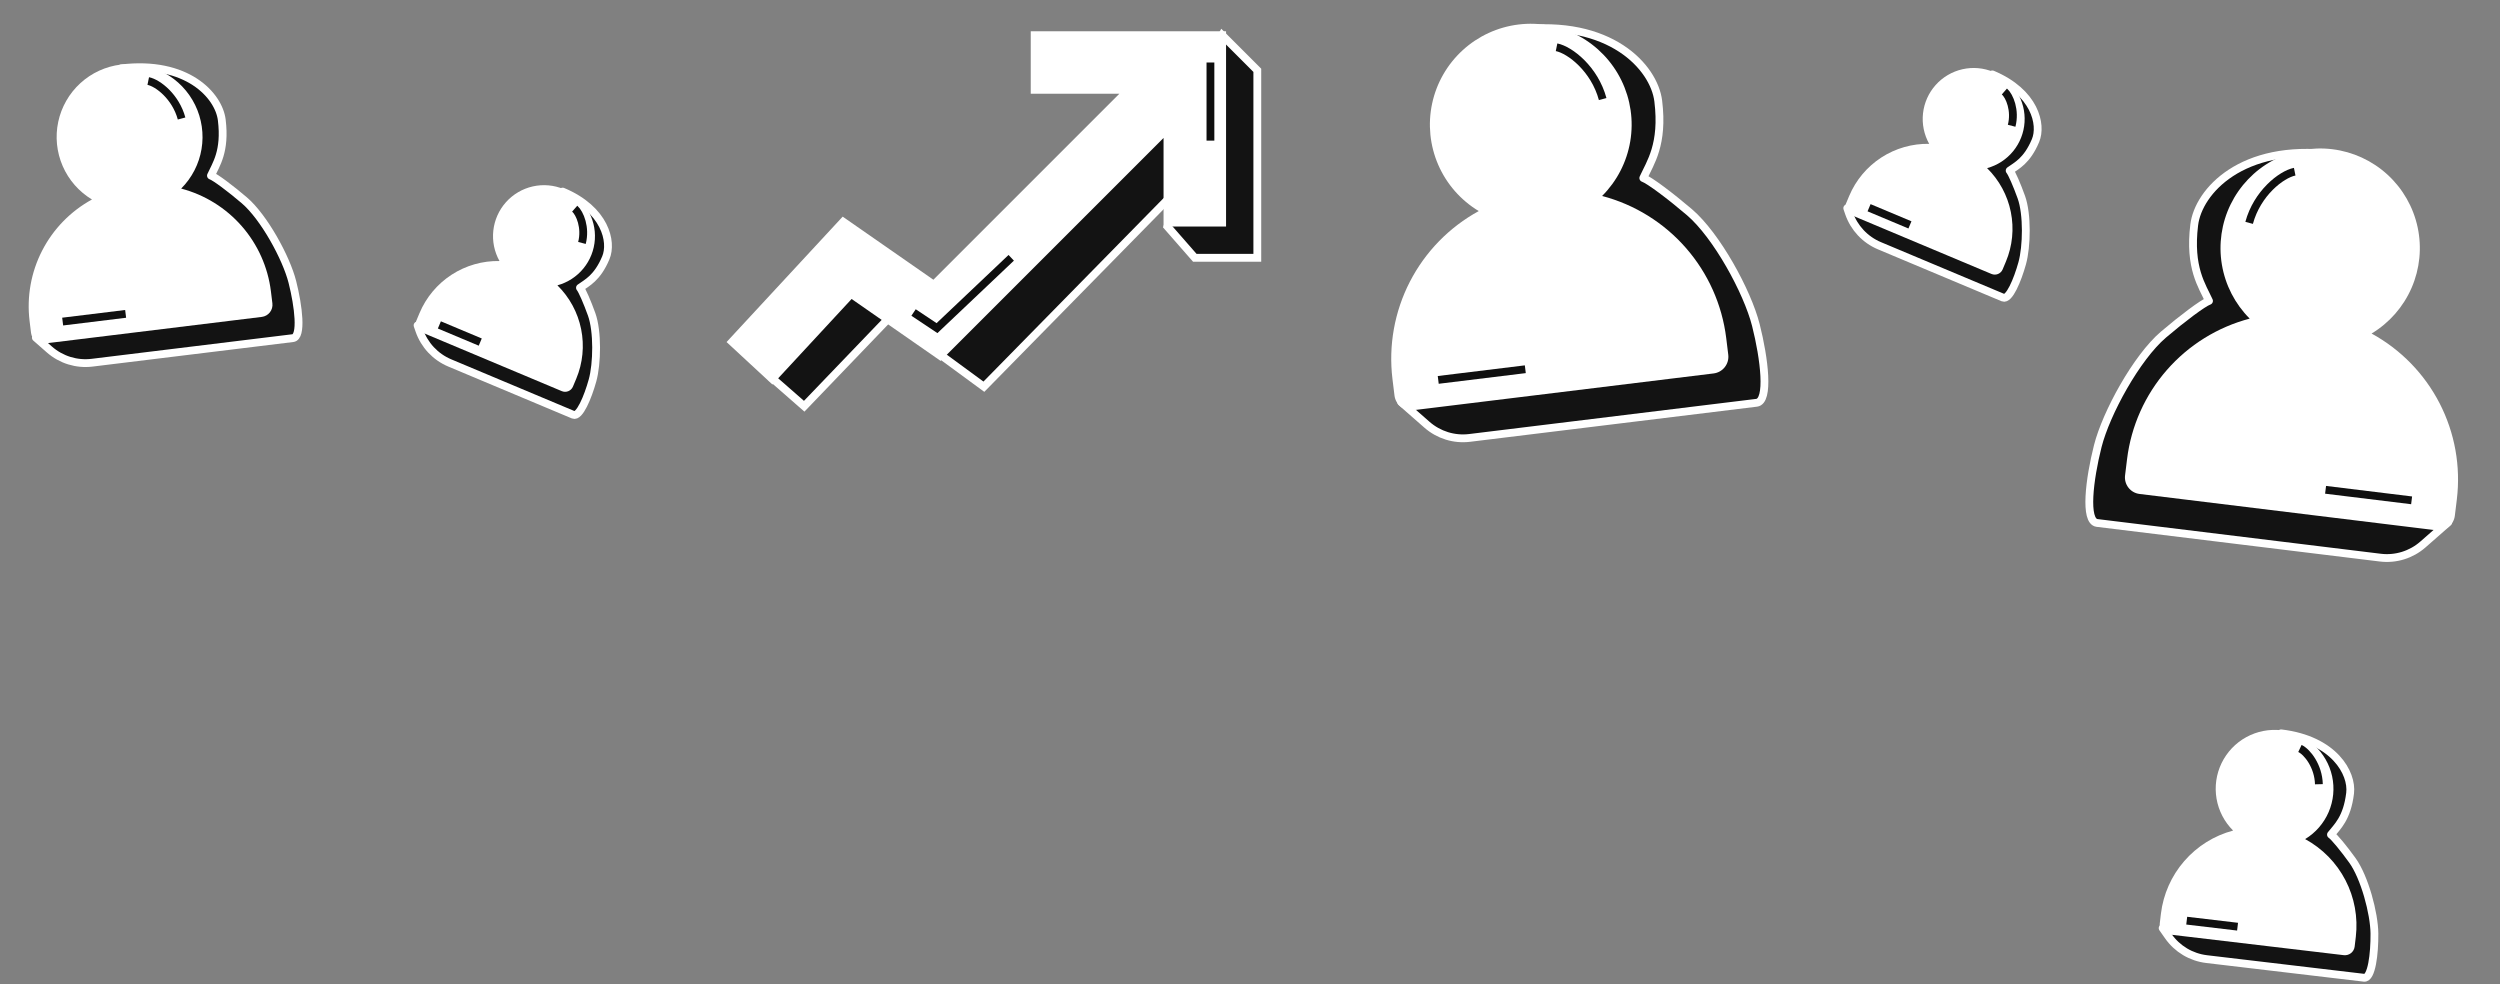 <?xml version="1.0" encoding="UTF-8"?> <svg xmlns="http://www.w3.org/2000/svg" width="320" height="126" viewBox="0 0 320 126" fill="none"><rect x="0" y="0" width="320" height="126" fill="#808080" stroke="none"/> <path d="M6.327 44.74L4.592 43.218L17.666 27.302L15.505 8.753C23.907 7.725 28 12.203 28.387 15.356C28.88 19.386 27.64 21.067 27.001 22.479C27.567 22.676 29.508 24.135 31.27 25.637C33.785 27.783 36.636 32.982 37.422 36.087C38.208 39.191 38.691 43.133 37.491 43.28L11.79 46.426C9.811 46.669 7.826 46.055 6.327 44.74Z" fill="#131313" stroke="white" stroke-linejoin="round"></path> <path d="M23.19 24.137C24.564 22.763 25.476 20.994 25.796 19.077C26.117 17.16 25.832 15.191 24.98 13.444C24.128 11.697 22.753 10.259 21.045 9.331C19.337 8.403 17.382 8.032 15.453 8.268C13.524 8.504 11.716 9.336 10.283 10.649C8.849 11.961 7.861 13.688 7.455 15.589C7.05 17.49 7.248 19.47 8.022 21.253C8.796 23.036 10.107 24.533 11.772 25.535C9.041 27.029 6.82 29.308 5.396 32.076C3.972 34.845 3.411 37.977 3.784 41.067L3.973 42.612C4.023 43.022 4.234 43.395 4.559 43.649C4.884 43.903 5.297 44.018 5.707 43.968L33.511 40.564C33.92 40.513 34.293 40.303 34.547 39.977C34.802 39.652 34.916 39.239 34.866 38.83L34.677 37.285C34.295 34.197 32.997 31.294 30.949 28.95C28.902 26.607 26.199 24.931 23.19 24.137Z" fill="white"></path> <path d="M18.975 10.373C20.233 10.629 22.494 12.397 23.242 15.168" stroke="#101010" stroke-linejoin="round"></path> <path d="M8.021 41.162L16.081 40.175" stroke="#101010" stroke-linejoin="round"></path> <path d="M182.653 54.367L179.35 51.47L197.431 29.46L194.443 3.808C206.062 2.386 211.723 8.578 212.257 12.939C212.939 18.512 211.225 20.837 210.341 22.789C211.123 23.062 213.808 25.079 216.244 27.157C219.723 30.125 223.665 37.315 224.752 41.608C225.84 45.901 226.507 51.353 224.847 51.556L188.112 56.053C186.133 56.296 184.152 55.681 182.653 54.367Z" fill="#131313" stroke="white" stroke-linejoin="round"></path> <path d="M205.07 25.084C206.971 23.183 208.231 20.736 208.674 18.085C209.118 15.434 208.723 12.711 207.545 10.295C206.367 7.879 204.465 5.891 202.103 4.608C199.741 3.325 197.038 2.81 194.37 3.137C191.702 3.464 189.202 4.615 187.22 6.43C185.237 8.245 183.871 10.633 183.31 13.262C182.75 15.891 183.024 18.629 184.094 21.095C185.164 23.56 186.977 25.631 189.28 27.017C185.503 29.083 182.431 32.234 180.462 36.062C178.493 39.891 177.717 44.222 178.233 48.496L178.495 50.632C178.564 51.199 178.855 51.715 179.305 52.066C179.755 52.418 180.326 52.576 180.892 52.507L219.343 47.8C219.909 47.73 220.425 47.439 220.776 46.989C221.128 46.539 221.287 45.968 221.217 45.402L220.956 43.266C220.427 38.995 218.632 34.98 215.8 31.739C212.969 28.499 209.232 26.18 205.07 25.084Z" fill="white"></path> <path d="M199.24 6.049C200.98 6.402 204.108 8.847 205.142 12.68" stroke="#101010" stroke-linejoin="round"></path> <path d="M184.094 48.627L195.239 47.262" stroke="#101010" stroke-linejoin="round"></path> <path d="M310.138 69.69L313.372 66.853L295.508 45.107L298.461 19.762C286.981 18.357 281.388 24.475 280.86 28.784C280.186 34.29 281.88 36.587 282.753 38.516C281.98 38.785 279.327 40.779 276.921 42.831C273.483 45.763 269.589 52.867 268.514 57.109C267.44 61.351 266.781 66.737 268.421 66.938L304.678 71.377C306.657 71.619 308.639 71.005 310.138 69.69Z" fill="#131313" stroke="white" stroke-linejoin="round"></path> <path d="M287.961 40.783C286.083 38.905 284.838 36.487 284.4 33.868C283.961 31.249 284.351 28.558 285.515 26.171C286.679 23.784 288.559 21.82 290.892 20.552C293.226 19.284 295.897 18.776 298.533 19.099C301.169 19.422 303.638 20.559 305.597 22.352C307.556 24.146 308.906 26.506 309.46 29.103C310.013 31.7 309.743 34.405 308.685 36.842C307.628 39.278 305.837 41.323 303.562 42.693C307.294 44.734 310.328 47.847 312.274 51.63C314.219 55.413 314.986 59.692 314.476 63.915L314.218 66.025C314.149 66.585 313.861 67.094 313.417 67.442C312.973 67.789 312.409 67.946 311.849 67.877L273.859 63.226C273.3 63.158 272.79 62.87 272.443 62.425C272.095 61.981 271.939 61.417 272.007 60.857L272.266 58.747C272.788 54.527 274.562 50.561 277.359 47.359C280.157 44.157 283.849 41.866 287.961 40.783Z" fill="white"></path> <path d="M293.721 21.976C292.002 22.324 288.912 24.74 287.889 28.527" stroke="#101010" stroke-linejoin="round"></path> <path d="M308.686 64.043L297.674 62.695" stroke="#101010" stroke-linejoin="round"></path> <path d="M277.541 119.83L276.818 118.799L290.12 108.826L291.981 93.868C298.766 94.672 301.117 98.968 300.815 101.514C300.43 104.768 299.136 105.849 298.364 106.833C298.769 107.097 300.012 108.612 301.105 110.128C302.666 112.293 303.905 116.915 303.926 119.5C303.947 122.085 303.57 125.268 302.601 125.153L282.45 122.766C280.47 122.531 278.684 121.463 277.541 119.83Z" fill="#131313" stroke="white" stroke-linejoin="round"></path> <path d="M295.058 107.404C296.399 106.59 297.452 105.377 298.071 103.936C298.69 102.494 298.844 100.895 298.511 99.362C298.178 97.829 297.375 96.439 296.214 95.384C295.052 94.329 293.591 93.663 292.033 93.478C290.475 93.293 288.899 93.6 287.523 94.354C286.147 95.108 285.041 96.273 284.359 97.686C283.677 99.098 283.453 100.689 283.718 102.235C283.983 103.781 284.724 105.206 285.838 106.311C283.41 106.959 281.232 108.32 279.585 110.218C277.937 112.115 276.897 114.463 276.597 116.958L276.45 118.205C276.41 118.536 276.504 118.869 276.71 119.131C276.917 119.392 277.218 119.561 277.549 119.601L300.001 122.261C300.332 122.3 300.665 122.206 300.926 122C301.188 121.794 301.357 121.492 301.396 121.161L301.544 119.914C301.836 117.419 301.375 114.894 300.219 112.665C299.063 110.435 297.265 108.603 295.058 107.404Z" fill="white"></path> <path d="M294.391 95.804C295.328 96.245 296.762 98.065 296.818 100.381" stroke="#101010" stroke-linejoin="round"></path> <path d="M279.9 117.844L286.408 118.615" stroke="#101010" stroke-linejoin="round"></path> <path d="M53.666 42.282L53.448 41.649L66.899 36.527L72.02 24.523C77.475 26.813 78.406 30.949 77.546 32.996C76.448 35.612 75.113 36.202 74.236 36.837C74.51 37.153 75.183 38.712 75.73 40.234C76.513 42.408 76.439 46.551 75.839 48.707C75.24 50.863 74.166 53.422 73.386 53.095L57.572 46.457C55.734 45.685 54.314 44.167 53.666 42.282Z" fill="#131313" stroke="white" stroke-linejoin="round"></path> <path d="M71.348 36.522C72.658 36.165 73.824 35.407 74.684 34.355C75.543 33.304 76.053 32.01 76.142 30.655C76.231 29.299 75.895 27.95 75.18 26.795C74.466 25.64 73.409 24.736 72.156 24.21C70.904 23.685 69.519 23.563 68.194 23.862C66.869 24.161 65.671 24.866 64.765 25.879C63.86 26.892 63.294 28.162 63.145 29.512C62.996 30.862 63.273 32.225 63.935 33.411C61.76 33.37 59.623 33.982 57.799 35.168C55.975 36.354 54.548 38.059 53.703 40.064L53.282 41.067C53.17 41.333 53.169 41.632 53.278 41.899C53.387 42.166 53.598 42.379 53.864 42.49L71.913 50.067C72.179 50.178 72.478 50.18 72.745 50.071C73.012 49.962 73.225 49.751 73.337 49.485L73.758 48.482C74.597 46.476 74.816 44.264 74.386 42.133C73.957 40.001 72.898 38.047 71.348 36.522Z" fill="white"></path> <path d="M73.562 26.709C74.237 27.3 74.996 29.157 74.489 31.098" stroke="#101010" stroke-linejoin="round"></path> <path d="M56.24 41.59L61.472 43.786" stroke="#101010" stroke-linejoin="round"></path> <path d="M236.665 27.282L236.448 26.649L249.899 21.527L255.02 9.523C260.475 11.813 261.406 15.949 260.546 17.996C259.448 20.612 258.113 21.202 257.236 21.837C257.511 22.153 258.183 23.712 258.73 25.234C259.513 27.408 259.439 31.551 258.839 33.707C258.24 35.863 257.166 38.422 256.386 38.095L240.573 31.457C238.734 30.686 237.314 29.167 236.665 27.282Z" fill="#131313" stroke="white" stroke-linejoin="round"></path> <path d="M254.348 21.522C255.658 21.165 256.824 20.407 257.684 19.355C258.543 18.304 259.053 17.01 259.142 15.655C259.231 14.299 258.895 12.95 258.18 11.795C257.466 10.639 256.409 9.736 255.156 9.21C253.904 8.685 252.519 8.563 251.194 8.862C249.869 9.161 248.67 9.866 247.765 10.879C246.86 11.892 246.294 13.162 246.145 14.512C245.996 15.862 246.273 17.225 246.935 18.411C244.76 18.37 242.623 18.982 240.799 20.168C238.975 21.354 237.548 23.059 236.703 25.064L236.282 26.067C236.17 26.333 236.169 26.632 236.278 26.899C236.387 27.166 236.598 27.379 236.864 27.49L254.913 35.067C255.179 35.178 255.478 35.18 255.745 35.071C256.012 34.962 256.225 34.751 256.337 34.485L256.758 33.482C257.597 31.476 257.816 29.265 257.386 27.133C256.957 25.001 255.898 23.047 254.348 21.522Z" fill="white"></path> <path d="M256.562 11.71C257.237 12.3 257.996 14.157 257.489 16.098" stroke="#101010" stroke-linejoin="round"></path> <path d="M239.24 26.59L244.472 28.786" stroke="#101010" stroke-linejoin="round"></path> <path d="M125.936 49.499L118.436 43.999L119.436 42.999L138.436 20L150.936 11.999L152.936 22L125.936 49.499Z" fill="#131313" stroke="white"></path> <path d="M152.936 32.999L149.436 29L151.436 24L151.936 12.499L156.436 4.5L160.936 9V32.999H152.936Z" fill="#131313" stroke="white"></path> <path d="M102.936 51.999L98.936 48.499L101.436 38.499L108.936 33.999L114.936 39.499L102.936 51.999Z" fill="#131313" stroke="white"></path> <path fill-rule="evenodd" clip-rule="evenodd" d="M143.278 11.999H131.935V4H156.935V29H148.935V17.656L120.398 46.194L109.007 38.27L98.87 49.217L93 43.782L107.864 27.729L119.473 35.805L143.278 11.999Z" fill="white"></path> <path d="M154.936 8V18" stroke="#0E0E0E"></path> <path d="M116.936 39.999L119.936 41.999L129.436 32.999" stroke="#0E0E0E"></path> </svg> 